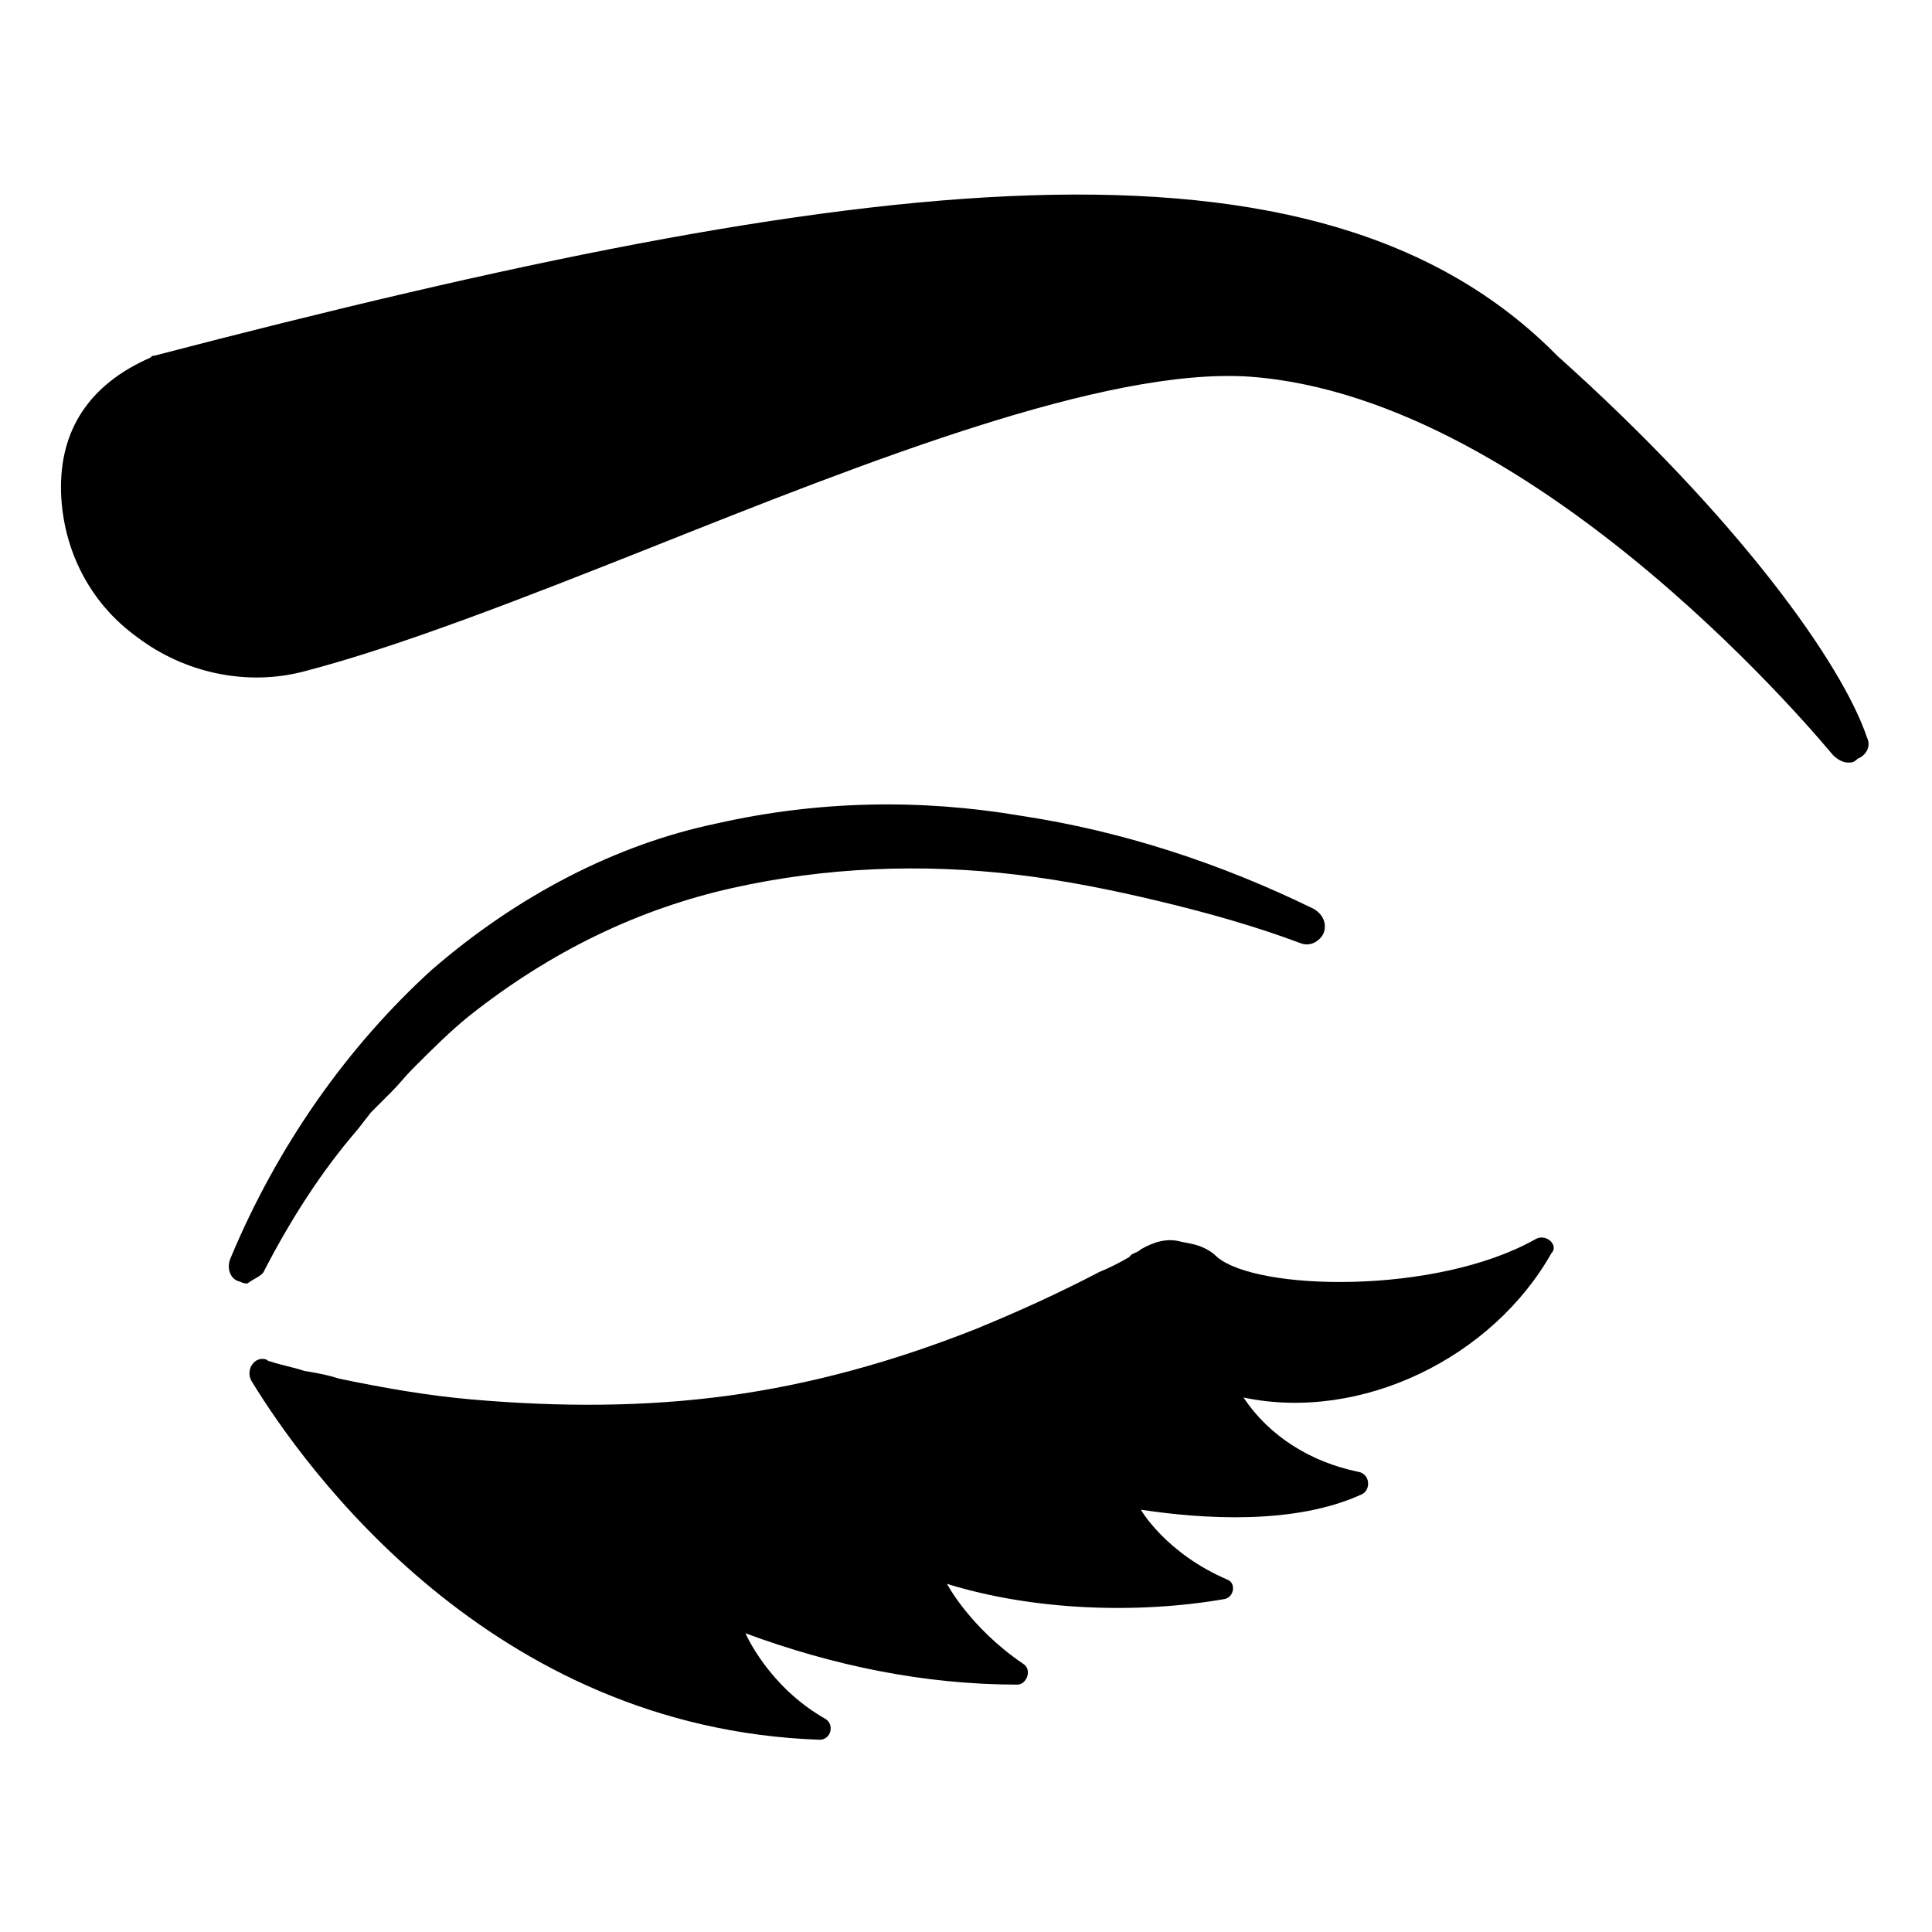 <?xml version="1.0" encoding="UTF-8"?>
<!-- Uploaded to: ICON Repo, www.iconrepo.com, Generator: ICON Repo Mixer Tools -->
<svg fill="#000000" width="800px" height="800px" version="1.1" viewBox="144 144 512 512" xmlns="http://www.w3.org/2000/svg">
 <g>
  <path d="m214.09 480.61c7.055-13.602 15.113-26.199 24.688-37.281l3.527-4.535 5.543-5.543c2.016-2.016 3.527-4.031 5.543-6.047 5.039-5.039 10.078-10.078 15.113-14.105 21.664-17.129 44.84-28.215 69.527-33.754 24.688-5.543 50.383-6.551 75.57-3.527 12.594 1.512 25.191 4.031 37.785 7.055 12.594 3.023 25.191 6.551 37.281 11.082 2.519 1.008 5.039-0.504 6.047-2.519 1.008-2.519 0-5.039-2.519-6.551-24.688-12.09-50.883-20.656-77.586-24.688-26.703-4.535-53.906-4.031-80.609 2.016-26.703 5.543-52.898 19.145-75.57 38.793-22.168 20.152-40.809 46.352-53.402 76.578-1.008 2.519 0 5.543 2.519 6.047 1.008 0.504 1.512 0.504 2.016 0.504 2.008-1.508 4.023-2.012 4.527-3.523z"/>
  <path d="m638.8 339.54c-6.551-19.648-34.258-58.441-82.121-101.27-63.48-64.488-184.39-48.871-371.81 0-0.504 0-0.504 0-1.008 0.504-16.121 7.055-24.184 19.145-23.68 35.77 0.504 15.113 7.559 29.223 20.152 38.289 12.594 9.574 29.223 13.098 44.336 9.07 25.191-6.551 57.434-19.145 91.691-32.746 56.93-22.672 120.41-47.863 158.7-45.344 77.586 5.543 154.16 99.754 154.67 100.26 1.008 1.008 2.519 2.016 4.031 2.016 1.008 0 1.512 0 2.519-1.008 2.523-1.012 3.531-3.531 2.523-5.543z"/>
  <path d="m550.64 472.55c-26.199 14.609-73.555 13.602-84.137 4.535-2.016-2.016-4.535-3.023-7.055-3.527l-2.519-0.504c-3.527-1.008-7.055 0-10.578 2.016-1.008 1.008-2.519 1.008-3.023 2.016-2.519 1.512-5.543 3.023-8.062 4.031-10.578 5.543-21.664 10.578-32.746 15.113-21.664 8.566-43.328 14.609-65.496 17.633s-44.84 3.023-68.016 1.008c-11.586-1.008-23.176-3.023-35.266-5.543-3.023-1.008-6.047-1.512-9.07-2.016-3.023-1.008-6.047-1.512-9.07-2.519-0.504 0-1.008-0.504-1.008-0.504-3.023-1.008-5.543 2.519-4.031 5.543 14.105 23.176 63.48 92.195 150.64 95.219 3.023 0 4.031-4.031 1.512-5.543-15.113-8.566-21.16-22.672-21.16-22.672 23.176 8.566 47.359 13.602 72.043 13.602 2.519 0 4.031-4.031 1.512-5.543-14.105-9.574-20.152-21.16-20.152-21.16 22.672 7.055 50.383 8.062 73.555 4.031 2.519-0.504 3.023-4.031 1.008-5.039-16.625-7.055-23.176-18.641-23.176-18.641 16.625 2.519 40.809 4.031 58.441-4.031 2.519-1.008 2.519-5.543-1.008-6.047-12.09-2.519-23.176-9.07-30.23-19.648 31.234 6.551 66-10.578 81.617-38.289 2.027-2.008-1.5-5.535-4.523-3.519z"/>
 </g>
</svg>